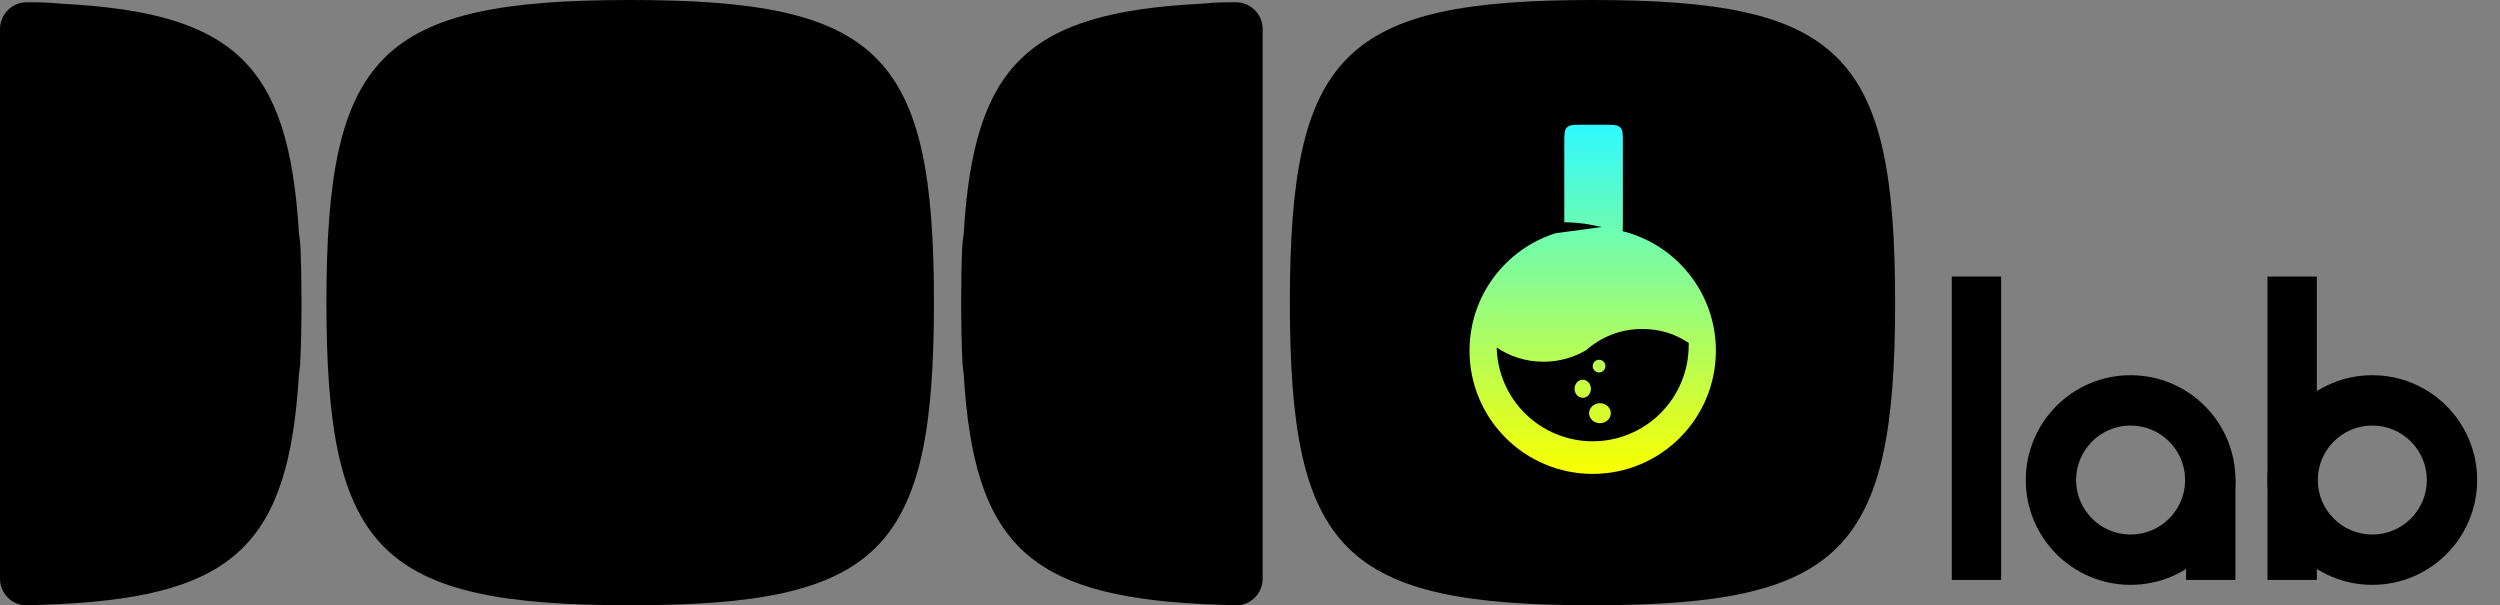 <svg width="95" height="23" viewBox="0 0 95 23" fill="none" xmlns="http://www.w3.org/2000/svg">
<rect x="0" y="0" width="95" height="23" fill="#808080" stroke="none"/>
<g clip-path="url(#clip0_509_772)">
<path d="M12.404 11.5C12.404 2.03 14.442 0 23.947 0C33.453 0 35.49 2.03 35.49 11.5C35.49 20.97 33.453 23 23.947 23C14.442 23 12.404 20.97 12.404 11.5Z" fill="black"/>
<path fill-rule="evenodd" clip-rule="evenodd" d="M3.10789e-05 21.994L0 21.966V1.128C0 1.107 0 1.096 0 1.087C0.01 0.538 0.452 0.096 1 0.086C1.005 0.086 1.01 0.086 1.016 0.086L1.042 0.086C1.256 0.086 1.364 0.086 1.455 0.088C1.754 0.093 2.051 0.111 2.344 0.142C8.913 0.478 10.976 2.447 11.359 8.859C11.382 9.021 11.4 9.183 11.415 9.347C11.444 10.014 11.457 10.725 11.457 11.483C11.457 12.336 11.441 13.129 11.404 13.866C11.391 13.989 11.376 14.113 11.359 14.235C10.976 20.644 8.914 22.613 2.352 22.951C2.341 22.952 2.329 22.953 2.318 22.954C1.865 22.977 1.391 22.992 0.894 23C0.396 22.939 0.009 22.52 0 22.007C9.32366e-05 22.003 5.4388e-05 21.999 3.10789e-05 21.994Z" fill="black"/>
<path fill-rule="evenodd" clip-rule="evenodd" d="M47.981 21.994V21.966V1.128C47.981 1.107 47.981 1.096 47.981 1.087C47.971 0.538 47.529 0.096 46.981 0.086C46.977 0.086 46.971 0.086 46.965 0.086L46.94 0.086C46.725 0.086 46.617 0.086 46.526 0.088C46.227 0.093 45.93 0.111 45.638 0.142C39.069 0.478 37.006 2.447 36.622 8.859C36.6 9.021 36.581 9.183 36.566 9.347C36.537 10.014 36.524 10.725 36.524 11.483C36.524 12.336 36.541 13.129 36.578 13.866C36.59 13.989 36.605 14.113 36.622 14.235C37.006 20.644 39.067 22.613 45.629 22.951C45.641 22.952 45.652 22.953 45.663 22.954C46.116 22.977 46.591 22.992 47.087 23C47.585 22.939 47.972 22.52 47.981 22.007C47.981 22.003 47.981 21.999 47.981 21.994Z" fill="black"/>
<path d="M94.132 18.241C94.132 20.441 92.348 22.224 90.148 22.224C87.948 22.224 86.165 20.441 86.165 18.241C86.165 16.041 87.948 14.258 90.148 14.258C92.348 14.258 94.132 16.041 94.132 18.241ZM88.077 18.241C88.077 19.385 89.004 20.312 90.148 20.312C91.292 20.312 92.219 19.385 92.219 18.241C92.219 17.097 91.292 16.17 90.148 16.17C89.004 16.17 88.077 17.097 88.077 18.241Z" fill="black"/>
<path d="M84.947 18.241C84.947 20.441 83.163 22.224 80.963 22.224C78.763 22.224 76.98 20.441 76.98 18.241C76.98 16.041 78.763 14.258 80.963 14.258C83.163 14.258 84.947 16.041 84.947 18.241ZM78.892 18.241C78.892 19.385 79.819 20.312 80.963 20.312C82.107 20.312 83.034 19.385 83.034 18.241C83.034 17.097 82.107 16.17 80.963 16.17C79.819 16.17 78.892 17.097 78.892 18.241Z" fill="black"/>
<path d="M88.04 10.509H86.165V22.037H88.04V10.509Z" fill="black"/>
<path d="M84.946 18.195H83.072V22.037H84.946V18.195Z" fill="black"/>
<path d="M76.043 10.509H74.168V22.037H76.043V10.509Z" fill="black"/>
<path d="M49.015 11.5C49.015 2.03 51.045 0 60.515 0C69.985 0 72.015 2.03 72.015 11.5C72.015 20.97 69.985 23 60.515 23C51.045 23 49.015 20.97 49.015 11.5Z" fill="black"/>
<path fill-rule="evenodd" clip-rule="evenodd" d="M59.544 4.841C59.443 4.942 59.443 5.104 59.443 5.429V8.437V8.445C60.07 8.458 60.389 8.526 60.658 8.584L60.658 8.584C60.729 8.599 60.796 8.613 60.865 8.626L59.11 8.863C57.215 9.462 55.842 11.234 55.842 13.327C55.842 15.912 57.938 18.008 60.523 18.008C63.108 18.008 65.204 15.912 65.204 13.327C65.204 11.134 63.696 9.293 61.66 8.785C61.669 8.696 61.669 8.583 61.669 8.437V5.429C61.669 5.104 61.669 4.942 61.568 4.841C61.467 4.74 61.304 4.74 60.979 4.74H60.132C59.807 4.74 59.645 4.74 59.544 4.841ZM64.171 13.035V13.123H64.17C64.17 14.09 63.786 15.018 63.102 15.701C62.417 16.385 61.489 16.769 60.522 16.769C59.554 16.769 58.626 16.385 57.942 15.701C57.278 15.037 56.896 14.144 56.874 13.207C57.383 13.548 57.995 13.746 58.653 13.746C59.246 13.746 59.802 13.585 60.278 13.304C60.843 12.804 61.586 12.501 62.4 12.501C63.072 12.501 63.656 12.681 64.171 13.035ZM61.211 15.702C61.211 15.911 61.026 16.081 60.798 16.081C60.57 16.081 60.385 15.911 60.385 15.702C60.385 15.493 60.57 15.323 60.798 15.323C61.026 15.323 61.211 15.493 61.211 15.702ZM60.144 15.117C60.315 15.117 60.454 14.963 60.454 14.773C60.454 14.583 60.315 14.429 60.144 14.429C59.973 14.429 59.834 14.583 59.834 14.773C59.834 14.963 59.973 15.117 60.144 15.117ZM61.005 13.912C61.005 14.045 60.897 14.153 60.764 14.153C60.631 14.153 60.523 14.045 60.523 13.912C60.523 13.779 60.631 13.671 60.764 13.671C60.897 13.671 61.005 13.779 61.005 13.912Z" fill="url(#paint0_linear_509_772)"/>
</g>
<defs>
<linearGradient id="paint0_linear_509_772" x1="60.523" y1="4.74" x2="60.523" y2="18.008" gradientUnits="userSpaceOnUse">
<stop stop-color="#2FFAFF"/>
<stop offset="1" stop-color="#FAFF00"/>
</linearGradient>
<clipPath id="clip0_509_772">
<rect width="95" height="23" fill="white"/>
</clipPath>
</defs>
</svg>
